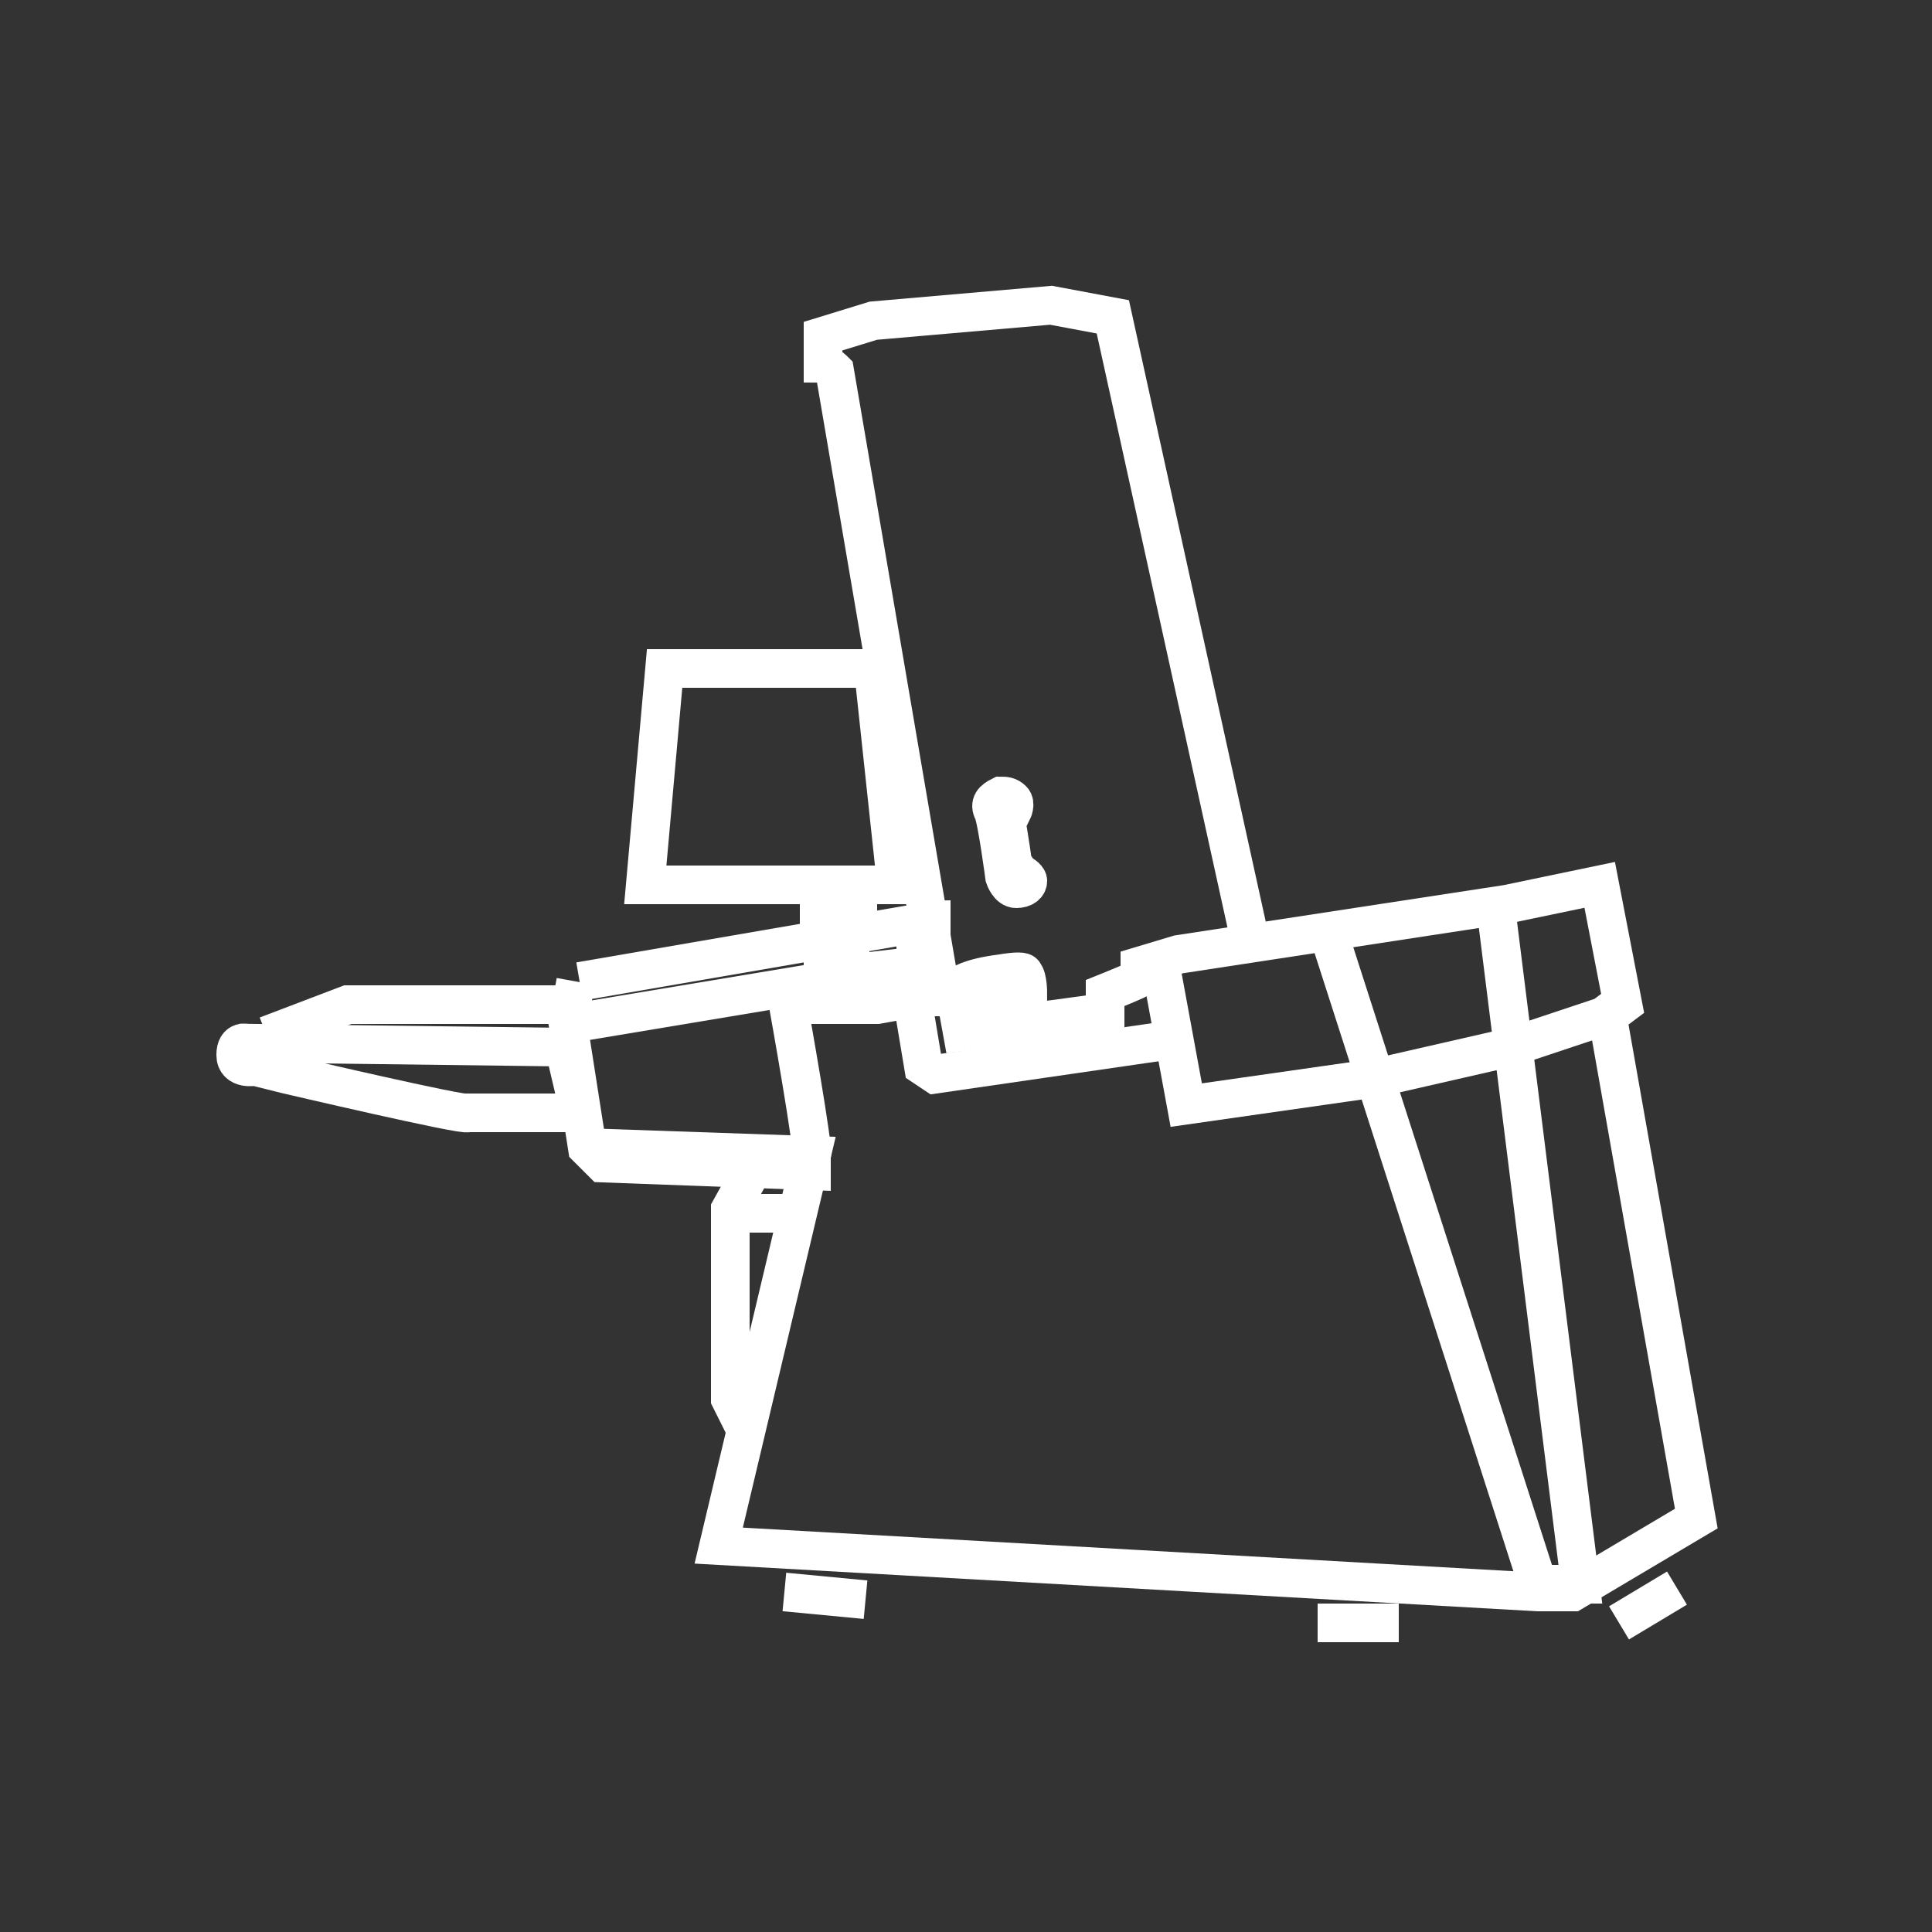 <?xml version="1.0" encoding="UTF-8"?>
<svg xmlns="http://www.w3.org/2000/svg" id="Capa_1" data-name="Capa 1" version="1.1" viewBox="0 0 50 50">
  <rect x="0" y="0" width="50" height="50" fill="#333333" stroke="none"/>
  <defs>
    <style>
      .cls-1 {
        fill: none;
        stroke: #fff;
        stroke-miterlimit: 10;
      }
    </style>
  </defs>
  <path class="cls-1" d="M17.2,17.3h5.4l.6,5.6h-6.5l.5-5.6Z"></path>
  <path class="cls-1" d="M15,28.8h-2.9c0,.1-4.7-1-4.7-1l-.8-.2s-.5.1-.5-.3.3-.3.3-.3l.3.2v-.2c0,0,7.9.1,7.9.1l.4,1.7Z"></path>
  <path class="cls-1" d="M22.2,25.9s-.3.1-.5.1-.4-.1-.4-.1v-1.9c.1,0,.1-.2.1-.2h-.2v-.9h1v.9h-.2v1.9l.2.2Z"></path>
  <path class="cls-1" d="M23.8,25.8h.2c0-.1.1-.5.1-.5v-1.5c-.1,0-.4.1-.4.1v1.9Z"></path>
  <path class="cls-1" d="M15,25.4l8.7-1.5"></path>
  <path class="cls-1" d="M14.9,25.4l-.2,1.1.5,3.2.4.4,5.4.2v-.4c.1,0-.6-3.9-.6-3.9l.9-.2"></path>
  <path class="cls-1" d="M19.3,37l-.4-.8v-4.9l.5-.9.3-.3h1.3"></path>
  <path class="cls-1" d="M38.7,23.4l2.2,17.6h-.2c0,0-.9,0-.9,0l-5.5-17.1"></path>
  <path class="cls-1" d="M41.9,26l-.4.3-2.4.8-3.5.8-4.9.7-.7-3.8"></path>
  <path class="cls-1" d="M30.4,26.9l-6.2.9-.3-.2-.3-1.8"></path>
  <path class="cls-1" d="M24.9,26v-.5c-.1,0,.2-.2,1-.3q.6-.1.6,0c.1.1.1.5.1.5l-1.7.3Z"></path>
  <path class="cls-1" d="M14.7,26.5l6.6-1.1"></path>
  <path class="cls-1" d="M22,25.2l1.7-.2"></path>
  <path class="cls-1" d="M10.4,22.9"></path>
  <path class="cls-1" d="M32.3,24.1l-3.5-15.9-1.6-.3-4.6.4-1.3.4v.7c.1,0,.3.2.3.2l2.7,15.8"></path>
  <path class="cls-1" d="M26.4,22.6s-.1-.1-.2-.3c0-.1-.2-1.3-.2-1.3h.2s.1-.2,0-.3c-.1-.1-.2-.1-.3-.1-.2.1-.3.2-.2.4s.3,1.7.3,1.7c0,0,.1.3.3.3s.3-.1.3-.2c0-.1-.2-.2-.2-.2Z"></path>
  <path class="cls-1" d="M20.7,31.4h-1.8"></path>
  <path class="cls-1" d="M15.2,29.7l5.8.2-2.4,10.1,21.2,1.2h.9l3.2-1.9-2.3-13,.4-.3-.6-3.1-2.4.5-8.5,1.3-1,.3v.3c.1,0-.9.4-.9.4v.5l-3.7.5-.2-1.1-2,.4h-2.4,2.4l1.1-.2h-1.8"></path>
  <path class="cls-1" d="M20.3,41.2l2.1.2"></path>
  <path class="cls-1" d="M34.1,42h2.1"></path>
  <path class="cls-1" d="M43.4,41.1l-1.5.9"></path>
  <path class="cls-1" d="M6.9,26.8l2.1-.8h5.7"></path>
</svg>
